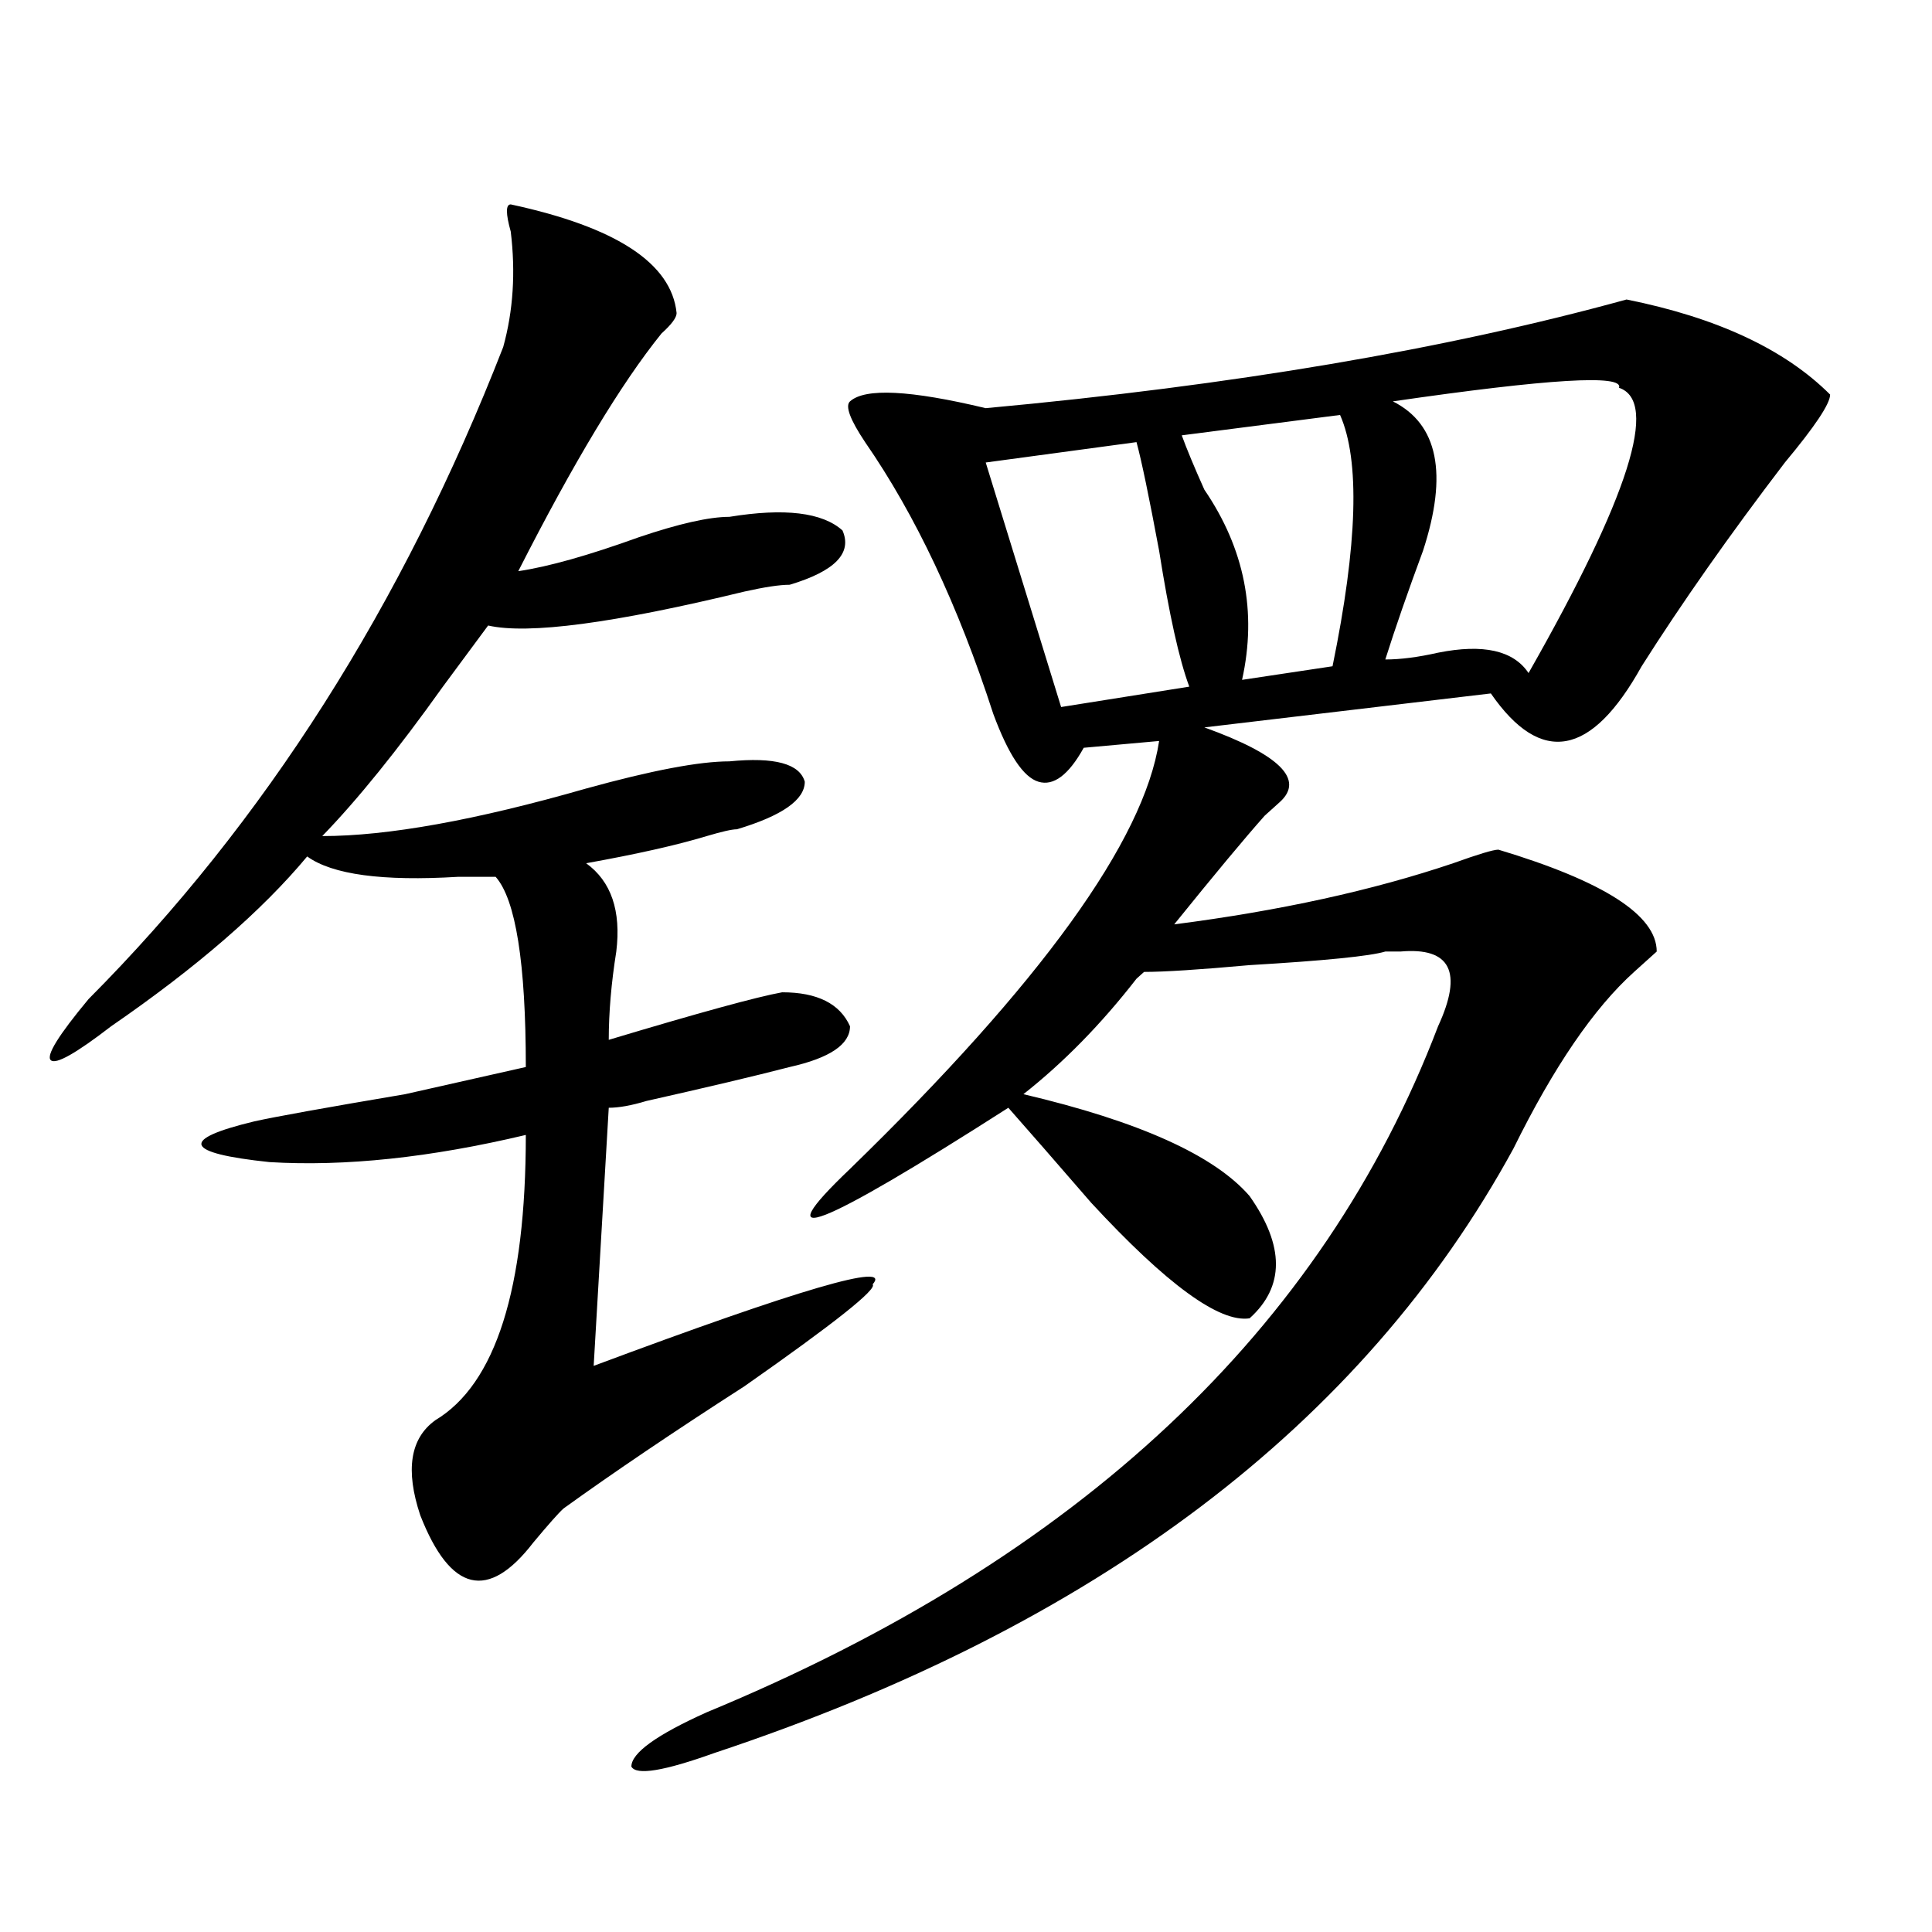 <?xml version="1.0" encoding="utf-8"?>
<!-- Generator: Adobe Illustrator 16.0.0, SVG Export Plug-In . SVG Version: 6.00 Build 0)  -->
<!DOCTYPE svg PUBLIC "-//W3C//DTD SVG 1.1//EN" "http://www.w3.org/Graphics/SVG/1.1/DTD/svg11.dtd">
<svg version="1.1" id="图层_1" xmlns="http://www.w3.org/2000/svg" xmlns:xlink="http://www.w3.org/1999/xlink" x="0px" y="0px"
	 width="1000px" height="1000px" viewBox="0 0 1000 1000" enable-background="new 0 0 1000 1000" xml:space="preserve">
<path d="M264.359,105.797c54.633,11.755,83.23,30.487,85.852,56.25c0,2.362-2.621,5.877-7.805,10.547
	c-20.853,25.817-45.547,66.797-74.145,123.047c15.609-2.308,36.402-8.185,62.438-17.578c20.793-7.031,36.402-10.547,46.828-10.547
	c28.598-4.669,48.109-2.308,58.535,7.031c5.184,11.755-3.902,21.094-27.316,28.125c-5.243,0-13.048,1.208-23.414,3.516
	c-67.681,16.425-111.887,22.302-132.68,17.578c-5.243,7.031-13.048,17.578-23.414,31.641
	c-23.414,32.849-44.267,58.612-62.438,77.344c33.78,0,79.328-8.185,136.582-24.609c33.78-9.339,58.535-14.063,74.145-14.063
	c23.414-2.308,36.402,1.208,39.023,10.547c0,9.394-11.707,17.578-35.121,24.609c-2.621,0-7.805,1.208-15.609,3.516
	c-15.609,4.724-36.462,9.394-62.438,14.063c12.988,9.394,18.171,24.609,15.609,45.703c-2.621,16.425-3.902,31.641-3.902,45.703
	c46.828-14.063,76.706-22.247,89.754-24.609c18.171,0,29.878,5.878,35.121,17.578c0,9.394-10.426,16.425-31.219,21.094
	c-18.23,4.724-42.926,10.547-74.145,17.578c-7.805,2.362-14.328,3.516-19.512,3.516l-7.805,133.594
	c106.645-39.825,154.753-53.888,144.387-42.188c2.562,2.362-19.512,19.94-66.34,52.734c-36.462,23.456-67.681,44.55-93.656,63.281
	c-2.621,2.362-7.805,8.239-15.609,17.578c-23.414,30.432-42.925,25.763-58.535-14.063c-7.805-23.401-5.244-39.825,7.805-49.219
	c31.218-18.731,46.828-67.95,46.828-147.656c-49.449,11.755-93.656,16.425-132.679,14.063c-44.267-4.669-46.828-11.7-7.805-21.094
	c10.366-2.308,36.402-7.031,78.047-14.063c31.218-7.031,52.011-11.7,62.437-14.063c0-53.888-5.243-86.683-15.609-98.438
	c-2.621,0-9.146,0-19.512,0c-39.023,2.362-65.059-1.153-78.046-10.547c-23.414,28.125-57.254,57.458-101.461,87.891
	c-18.231,14.063-28.658,19.94-31.219,17.578c-2.622-2.308,3.902-12.854,19.512-31.641c91.035-91.406,162.557-203.906,214.628-337.5
	c5.184-18.732,6.464-38.672,3.902-59.766C261.738,110.521,261.738,105.797,264.359,105.797z M841.906,155.016
	c46.828,9.393,81.949,25.817,105.363,49.219c0,4.724-7.805,16.425-23.414,35.156c-28.657,37.519-53.352,72.675-74.145,105.469
	c-13.048,23.456-26.035,36.364-39.023,38.672c-13.048,2.362-26.035-5.823-39.023-24.609L623.375,376.5
	c39.023,14.063,52.012,26.972,39.023,38.672c-2.621,2.362-5.243,4.724-7.805,7.031c-10.426,11.755-26.035,30.487-46.828,56.25
	c54.633-7.031,102.742-17.578,144.387-31.641c12.988-4.669,20.793-7.031,23.414-7.031c54.633,16.425,81.949,34.003,81.949,52.734
	c-2.621,2.362-6.523,5.878-11.707,10.547c-20.853,18.786-41.645,49.219-62.438,91.406
	c-78.047,142.987-215.97,247.247-413.648,312.891c-26.035,9.338-40.364,11.7-42.926,7.031c0-7.031,12.988-16.425,39.023-28.125
	c192.496-79.651,318.651-198.028,378.527-355.078c12.988-28.125,6.464-40.979-19.512-38.672c-2.621,0-5.243,0-7.805,0
	c-7.805,2.362-31.219,4.724-70.242,7.031c-26.035,2.362-44.267,3.516-54.633,3.516l-3.902,3.516
	c-18.23,23.456-37.742,43.396-58.535,59.766c59.816,14.063,98.84,31.641,117.07,52.734c18.171,25.817,18.171,46.911,0,63.281
	c-15.609,2.362-42.926-17.578-81.949-59.766c-18.23-21.094-32.56-37.464-42.926-49.219c-98.899,63.281-126.216,73.828-81.949,31.641
	c98.84-96.075,152.191-169.903,159.996-221.484l-39.023,3.516c-7.805,14.063-15.609,19.94-23.414,17.578
	c-7.805-2.308-15.609-14.063-23.414-35.156c-18.23-56.25-40.364-103.106-66.34-140.625c-7.805-11.7-10.426-18.731-7.805-21.094
	c7.805-7.031,31.219-5.823,70.242,3.516C637.644,199.565,748.25,180.833,841.906,155.016z M588.254,228.844l-78.047,10.547
	l39.023,126.563l66.34-10.547c-5.243-14.063-10.426-37.464-15.609-70.313C594.718,256.969,590.815,238.237,588.254,228.844z
	 M693.617,214.781l-81.949,10.547c2.562,7.031,6.464,16.425,11.707,28.125c20.793,30.487,27.316,63.281,19.512,98.438l46.828-7.031
	C702.703,281.578,703.983,238.237,693.617,214.781z M838.004,200.719c2.562-7.031-36.462-4.669-117.07,7.031
	c23.414,11.755,28.598,37.519,15.609,77.344c-7.805,21.094-14.328,39.88-19.512,56.25c7.805,0,16.891-1.153,27.316-3.516
	c23.414-4.669,39.023-1.153,46.828,10.547C843.188,256.969,858.797,207.75,838.004,200.719z"/>
</svg>
